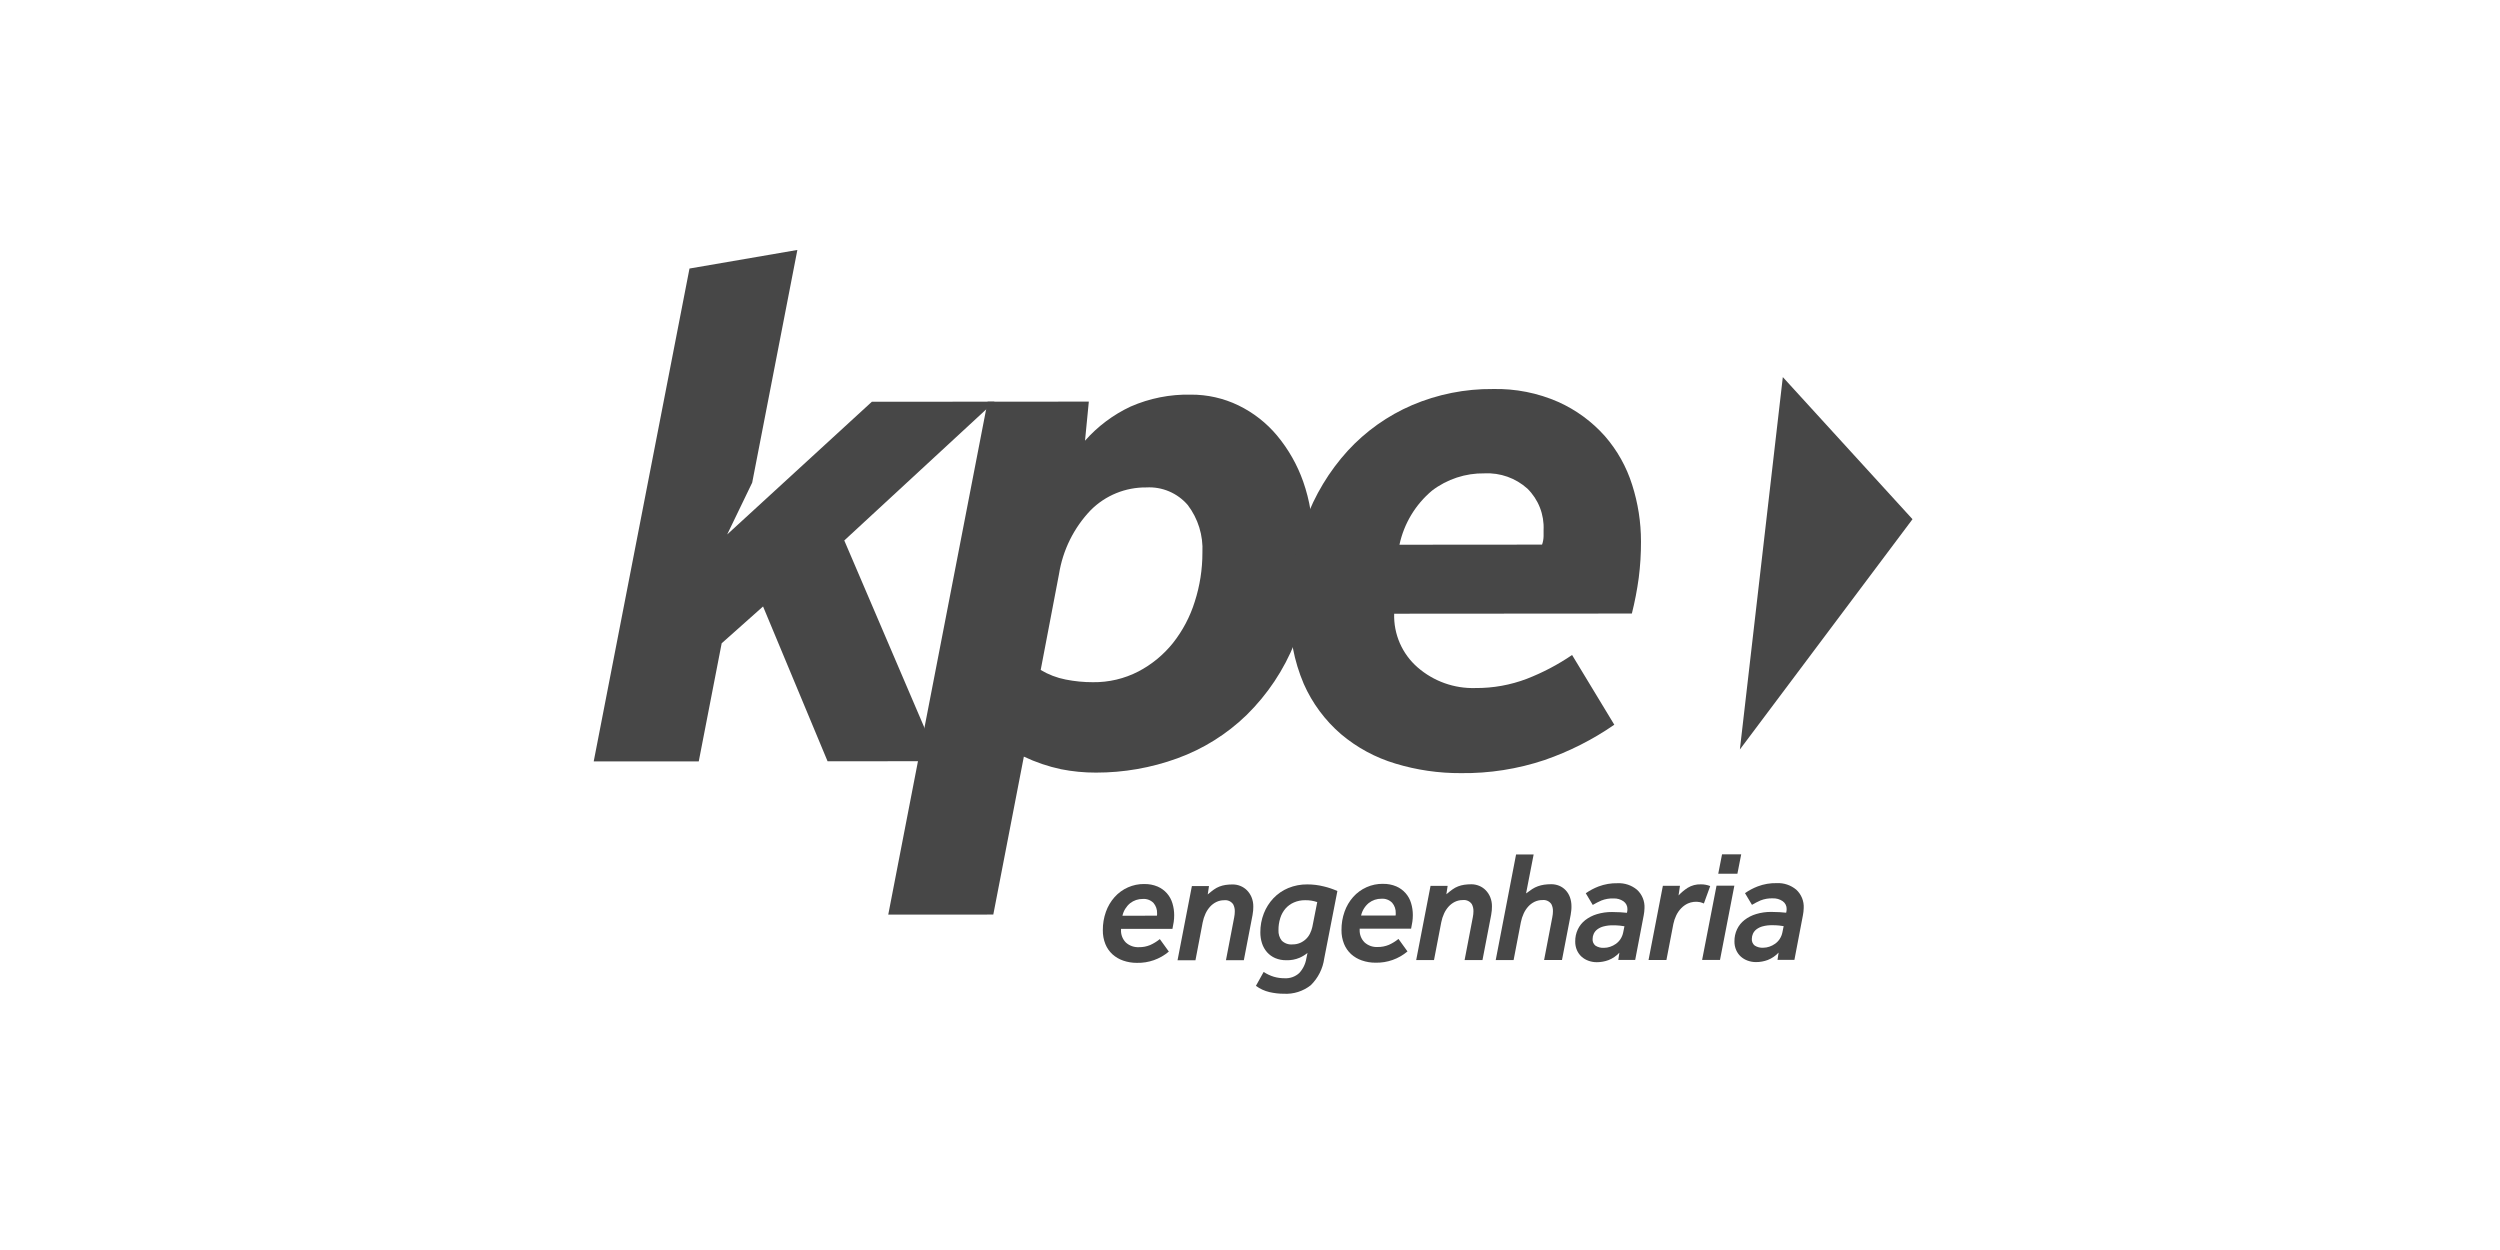<svg width="192" height="96" viewBox="0 0 400 200" fill="none" xmlns="http://www.w3.org/2000/svg" preserveAspectRatio="xMidYMid meet"><g clip-path="url(#clip0_58_1643)"><path d="M159.124 64.267L139.495 64.282L116.35 85.512L120.351 77.22L127.579 39.992L110.319 42.965L94.993 121.829L111.801 121.819L115.468 102.926L122.089 97.033L132.411 121.804L150.199 121.792L135.085 86.475L159.124 64.267Z" fill="#474747"></path><path d="M158.017 64.269L174.212 64.258L173.602 70.513C175.633 68.21 178.117 66.35 180.899 65.049C183.932 63.72 187.218 63.069 190.529 63.142C193.162 63.126 195.764 63.712 198.136 64.855C200.522 66.01 202.635 67.66 204.334 69.695C206.151 71.881 207.565 74.372 208.51 77.052C209.565 80.063 210.087 83.236 210.05 86.426C210.181 92.021 209.205 97.587 207.178 102.803C205.435 107.162 202.806 111.111 199.457 114.4C196.291 117.472 192.508 119.837 188.36 121.339C184.192 122.854 179.791 123.625 175.357 123.617C173.48 123.623 171.608 123.441 169.767 123.077C167.712 122.638 165.715 121.96 163.817 121.058L158.928 146.33L142.12 146.341L158.017 64.269ZM166.511 107.195C167.742 107.932 169.091 108.45 170.499 108.725C171.934 109.011 173.393 109.154 174.855 109.151C177.393 109.188 179.901 108.597 182.154 107.429C184.286 106.311 186.164 104.764 187.671 102.886C189.232 100.911 190.416 98.664 191.164 96.26C191.98 93.723 192.392 91.074 192.386 88.409C192.527 85.677 191.697 82.984 190.042 80.805C189.229 79.858 188.208 79.111 187.059 78.622C185.909 78.134 184.663 77.917 183.416 77.989C181.767 77.97 180.131 78.281 178.603 78.903C177.076 79.526 175.689 80.448 174.524 81.615C171.823 84.432 170.049 88.007 169.439 91.861L166.511 107.195Z" fill="#474747"></path><path d="M238.861 62.243C242.469 62.16 246.05 62.869 249.353 64.322C252.185 65.597 254.716 67.455 256.78 69.775C258.755 72.042 260.24 74.692 261.141 77.561C262.082 80.494 262.56 83.556 262.558 86.637C262.567 88.585 262.446 90.531 262.198 92.463C261.938 94.384 261.571 96.288 261.098 98.167L223.067 98.194C223.016 99.813 223.326 101.423 223.974 102.908C224.622 104.393 225.592 105.715 226.814 106.779C229.375 109.01 232.684 110.191 236.08 110.085C238.887 110.107 241.674 109.606 244.298 108.607C246.846 107.616 249.274 106.339 251.533 104.799L258.289 115.956C254.842 118.337 251.088 120.238 247.128 121.606C242.82 123.047 238.3 123.755 233.757 123.701C230.204 123.721 226.667 123.206 223.267 122.174C220.069 121.218 217.103 119.612 214.553 117.458C212 115.255 209.967 112.512 208.604 109.427C207.044 105.767 206.288 101.815 206.388 97.837C206.328 92.922 207.156 88.037 208.833 83.416C210.341 79.245 212.651 75.41 215.633 72.127C218.513 68.992 222.023 66.502 225.934 64.821C230.019 63.08 234.421 62.202 238.861 62.243ZM246.73 87.138C246.883 86.704 246.965 86.248 246.973 85.788C246.973 85.381 246.973 85.052 246.973 84.807C247.032 83.584 246.833 82.363 246.388 81.222C245.944 80.081 245.264 79.047 244.393 78.186C242.517 76.494 240.046 75.613 237.522 75.738C234.49 75.688 231.529 76.662 229.12 78.503C226.469 80.728 224.637 83.773 223.913 87.156L246.73 87.138Z" fill="#474747"></path><path d="M278.38 119.917L285.251 60.334L306 83.072L278.38 119.917Z" fill="#474747"></path><path d="M183.081 141.447C183.815 141.429 184.544 141.566 185.221 141.851C185.789 142.096 186.296 142.464 186.706 142.927C187.115 143.391 187.417 143.939 187.59 144.533C187.777 145.149 187.871 145.789 187.869 146.432C187.871 146.794 187.846 147.155 187.794 147.513C187.743 147.859 187.676 148.227 187.592 148.615H179.363V148.766C179.344 149.141 179.402 149.515 179.535 149.866C179.669 150.217 179.873 150.536 180.136 150.803C180.418 151.059 180.748 151.256 181.107 151.384C181.465 151.512 181.846 151.568 182.226 151.548C182.844 151.56 183.458 151.443 184.029 151.205C184.583 150.958 185.102 150.638 185.572 150.255L187.015 152.254C185.589 153.461 183.769 154.103 181.902 154.057C181.156 154.063 180.415 153.941 179.711 153.697C179.075 153.479 178.489 153.135 177.989 152.685C177.496 152.232 177.111 151.675 176.86 151.054C176.579 150.35 176.441 149.596 176.453 148.838C176.443 147.834 176.609 146.836 176.945 145.889C177.25 145.026 177.718 144.231 178.324 143.546C178.921 142.875 179.655 142.34 180.476 141.977C181.297 141.614 182.187 141.432 183.084 141.442L183.081 141.447ZM185.109 146.509C185.123 146.447 185.131 146.384 185.134 146.32V146.134C185.158 145.529 184.954 144.937 184.563 144.476C184.342 144.25 184.075 144.076 183.779 143.965C183.484 143.854 183.168 143.808 182.854 143.832C182.116 143.82 181.396 144.062 180.816 144.517C180.198 145.031 179.767 145.734 179.59 146.518L185.109 146.509Z" fill="#474747"></path><path d="M190.702 141.768H193.438L193.236 143.111C193.59 142.807 193.915 142.549 194.211 142.337C194.492 142.134 194.798 141.968 195.122 141.843C195.436 141.724 195.763 141.639 196.095 141.589C196.473 141.535 196.854 141.51 197.235 141.512C197.656 141.511 198.073 141.593 198.463 141.752C198.857 141.91 199.214 142.147 199.514 142.447C199.829 142.768 200.079 143.146 200.249 143.561C200.442 144.036 200.537 144.544 200.529 145.056C200.529 145.236 200.529 145.452 200.504 145.689C200.485 145.935 200.451 146.18 200.403 146.422L199.014 153.633H196.153L197.466 146.797C197.5 146.63 197.523 146.464 197.541 146.303C197.557 146.156 197.566 146.008 197.567 145.86C197.586 145.456 197.498 145.055 197.312 144.695C197.156 144.464 196.938 144.28 196.684 144.164C196.429 144.048 196.148 144.004 195.87 144.037C195.436 144.033 195.007 144.129 194.617 144.317C194.239 144.501 193.9 144.755 193.616 145.065C193.316 145.397 193.069 145.773 192.882 146.179C192.674 146.628 192.522 147.1 192.428 147.585L191.274 153.64H188.407L190.702 141.768Z" fill="#474747"></path><path d="M211.878 153.35C211.655 154.975 210.899 156.48 209.729 157.63C208.503 158.602 206.963 159.089 205.402 159C204.63 158.999 203.861 158.91 203.11 158.735C202.329 158.552 201.592 158.212 200.946 157.736L202.185 155.508C202.685 155.843 203.232 156.103 203.808 156.279C204.367 156.442 204.947 156.523 205.53 156.519C205.958 156.545 206.387 156.485 206.791 156.341C207.196 156.197 207.567 155.973 207.882 155.683C208.487 155.029 208.883 154.209 209.02 153.328L209.2 152.467C208.817 152.781 208.392 153.041 207.938 153.24C207.266 153.525 206.54 153.66 205.811 153.635C205.199 153.647 204.59 153.531 204.026 153.294C203.526 153.078 203.08 152.754 202.72 152.346C202.361 151.933 202.089 151.451 201.922 150.929C201.74 150.365 201.65 149.775 201.655 149.182C201.646 148.147 201.834 147.12 202.21 146.155C202.562 145.248 203.086 144.418 203.754 143.711C204.421 143.012 205.226 142.459 206.119 142.089C207.086 141.691 208.124 141.492 209.17 141.504C210.066 141.503 210.96 141.613 211.829 141.833C212.568 142.009 213.289 142.254 213.982 142.564L211.878 153.35ZM210.758 144.336C210.131 144.12 209.47 144.018 208.807 144.034C208.194 144.027 207.585 144.15 207.022 144.394C206.509 144.617 206.051 144.95 205.681 145.369C205.303 145.81 205.019 146.323 204.846 146.876C204.646 147.507 204.548 148.166 204.556 148.827C204.522 149.429 204.707 150.022 205.077 150.498C205.304 150.72 205.577 150.889 205.877 150.994C206.176 151.099 206.496 151.136 206.811 151.104C207.22 151.11 207.624 151.032 208.001 150.875C208.347 150.728 208.663 150.522 208.937 150.266C209.208 150.012 209.431 149.711 209.595 149.379C209.764 149.041 209.891 148.684 209.974 148.315L210.758 144.336Z" fill="#474747"></path><path d="M221.265 141.418C221.999 141.399 222.728 141.537 223.405 141.822C223.973 142.067 224.48 142.435 224.889 142.898C225.299 143.362 225.601 143.91 225.774 144.504C225.961 145.119 226.055 145.759 226.053 146.402C226.055 146.764 226.029 147.126 225.978 147.484C225.927 147.83 225.86 148.197 225.776 148.585H217.547V148.737C217.527 149.111 217.586 149.486 217.719 149.837C217.852 150.187 218.057 150.507 218.32 150.774C218.602 151.03 218.932 151.228 219.29 151.356C219.649 151.484 220.03 151.54 220.41 151.52C221.028 151.532 221.642 151.415 222.213 151.178C222.767 150.931 223.286 150.611 223.756 150.228L225.199 152.227C223.772 153.434 221.953 154.075 220.085 154.03C219.34 154.036 218.599 153.914 217.895 153.669C217.259 153.451 216.673 153.107 216.173 152.658C215.681 152.204 215.296 151.646 215.046 151.025C214.765 150.32 214.626 149.567 214.638 148.809C214.628 147.805 214.794 146.806 215.131 145.86C215.435 144.997 215.903 144.201 216.508 143.516C217.105 142.846 217.839 142.311 218.66 141.948C219.481 141.585 220.37 141.402 221.268 141.412L221.265 141.418ZM223.293 146.48C223.307 146.418 223.315 146.354 223.318 146.291V146.101C223.342 145.496 223.138 144.904 222.747 144.443C222.526 144.217 222.259 144.042 221.963 143.931C221.668 143.819 221.352 143.774 221.037 143.797C220.3 143.785 219.58 144.027 219 144.483C218.382 144.996 217.951 145.7 217.774 146.483L223.293 146.48Z" fill="#474747"></path><path d="M228.886 141.742H231.621L231.419 143.083C231.774 142.779 232.099 142.522 232.395 142.31C232.676 142.107 232.982 141.941 233.305 141.816C233.62 141.697 233.946 141.612 234.279 141.562C234.656 141.508 235.037 141.482 235.418 141.484C235.839 141.484 236.256 141.566 236.646 141.724C237.04 141.883 237.398 142.119 237.697 142.42C238.012 142.74 238.262 143.119 238.433 143.534C238.626 144.008 238.721 144.517 238.712 145.029C238.712 145.209 238.712 145.425 238.687 145.661C238.669 145.908 238.635 146.153 238.586 146.395L237.198 153.606H234.337L235.649 146.77C235.683 146.602 235.707 146.436 235.725 146.276C235.741 146.129 235.749 145.981 235.75 145.833C235.769 145.429 235.682 145.027 235.496 144.668C235.339 144.436 235.122 144.252 234.867 144.136C234.613 144.02 234.331 143.977 234.054 144.01C233.617 144.004 233.185 144.1 232.791 144.289C232.414 144.474 232.074 144.728 231.791 145.038C231.491 145.369 231.243 145.745 231.057 146.152C230.849 146.6 230.696 147.072 230.603 147.558L229.441 153.609H226.591L228.886 141.742Z" fill="#474747"></path><path d="M246.79 144.009C246.353 144.003 245.921 144.099 245.528 144.288C245.15 144.473 244.811 144.726 244.527 145.036C244.227 145.368 243.98 145.744 243.793 146.15C243.585 146.599 243.433 147.071 243.339 147.557L242.178 153.608H239.316L242.571 136.719H245.382L244.17 142.947C244.525 142.677 244.853 142.444 245.156 142.249C245.446 142.062 245.756 141.909 246.081 141.793C246.398 141.682 246.723 141.602 247.055 141.552C247.432 141.498 247.813 141.472 248.194 141.474C248.627 141.471 249.056 141.552 249.457 141.714C249.843 141.873 250.192 142.11 250.482 142.41C250.788 142.73 251.024 143.109 251.178 143.524C251.354 144.002 251.44 144.509 251.433 145.018C251.433 145.199 251.433 145.415 251.407 145.651C251.389 145.898 251.355 146.143 251.306 146.385L249.918 153.596H247.057L248.369 146.758C248.404 146.59 248.427 146.425 248.445 146.264C248.461 146.117 248.47 145.969 248.47 145.821C248.489 145.417 248.402 145.015 248.216 144.656C248.059 144.429 247.844 144.249 247.593 144.135C247.341 144.021 247.064 143.977 246.79 144.009Z" fill="#474747"></path><path d="M259.102 152.431C258.623 152.947 258.035 153.35 257.38 153.61C256.774 153.838 256.13 153.954 255.482 153.952C255.033 153.954 254.587 153.877 254.164 153.725C253.758 153.583 253.384 153.364 253.062 153.08C252.742 152.791 252.487 152.437 252.314 152.041C252.122 151.599 252.027 151.12 252.035 150.637C252.025 149.968 252.168 149.305 252.451 148.699C252.727 148.12 253.135 147.612 253.641 147.217C254.198 146.79 254.829 146.468 255.502 146.267C256.29 146.03 257.109 145.914 257.932 145.923C258.421 145.923 258.86 145.936 259.248 145.961C259.637 145.986 259.991 146.016 260.312 146.049C260.361 145.859 260.387 145.663 260.388 145.467C260.396 145.22 260.342 144.976 260.232 144.755C260.121 144.535 259.956 144.346 259.753 144.205C259.292 143.89 258.741 143.731 258.183 143.751C257.513 143.726 256.845 143.838 256.219 144.081C255.745 144.289 255.285 144.526 254.84 144.791L253.724 142.918C254.357 142.477 255.041 142.114 255.761 141.836C256.735 141.468 257.771 141.291 258.812 141.315C259.945 141.263 261.057 141.637 261.928 142.365C262.332 142.738 262.648 143.196 262.854 143.706C263.06 144.216 263.15 144.765 263.119 145.314C263.109 145.696 263.067 146.078 262.993 146.453L261.63 153.594H258.926L259.102 152.431ZM259.91 148.202C259.707 148.168 259.467 148.134 259.189 148.101C258.814 148.063 258.438 148.046 258.062 148.05C257.554 148.041 257.046 148.102 256.555 148.231C256.193 148.324 255.853 148.487 255.554 148.712C255.315 148.896 255.124 149.135 254.997 149.408C254.878 149.666 254.817 149.947 254.817 150.232C254.799 150.437 254.832 150.643 254.914 150.832C254.996 151.02 255.124 151.186 255.285 151.313C255.69 151.566 256.165 151.685 256.641 151.654C256.973 151.652 257.303 151.596 257.617 151.488C257.946 151.378 258.257 151.22 258.54 151.019C258.829 150.813 259.078 150.555 259.274 150.259C259.481 149.943 259.626 149.59 259.703 149.22L259.91 148.202Z" fill="#474747"></path><path d="M266.06 141.725H268.795L268.568 143.27C269.002 142.807 269.49 142.398 270.023 142.053C270.657 141.663 271.393 141.468 272.138 141.495C272.65 141.489 273.157 141.583 273.633 141.772L272.621 144.557C272.421 144.469 272.213 144.397 272.001 144.343C271.345 144.211 270.663 144.287 270.052 144.559C269.655 144.746 269.295 145.004 268.99 145.32C268.67 145.651 268.405 146.032 268.206 146.447C267.992 146.885 267.835 147.349 267.739 147.827L266.628 153.596H263.767L266.06 141.725Z" fill="#474747"></path><path d="M274.645 141.711H277.497L275.2 153.587H272.339L274.645 141.711ZM275.526 136.697H278.592L277.984 139.801H274.919L275.526 136.697Z" fill="#474747"></path><path d="M284.577 152.413C284.098 152.929 283.51 153.332 282.855 153.592C282.248 153.82 281.605 153.936 280.957 153.935C280.508 153.936 280.063 153.859 279.641 153.708C279.235 153.566 278.861 153.347 278.539 153.062C278.218 152.773 277.963 152.419 277.791 152.024C277.599 151.581 277.503 151.102 277.511 150.62C277.502 149.951 277.644 149.288 277.928 148.682C278.203 148.102 278.61 147.595 279.116 147.2C279.673 146.773 280.304 146.451 280.977 146.25C281.765 146.013 282.584 145.897 283.407 145.907C283.896 145.907 284.335 145.92 284.723 145.945C285.111 145.97 285.466 146 285.787 146.034C285.836 145.843 285.861 145.648 285.863 145.451C285.871 145.205 285.817 144.96 285.707 144.739C285.596 144.519 285.431 144.33 285.228 144.189C284.767 143.874 284.216 143.715 283.658 143.735C282.987 143.71 282.319 143.823 281.694 144.065C281.22 144.273 280.759 144.51 280.315 144.775L279.199 142.902C279.832 142.461 280.516 142.098 281.236 141.821C282.21 141.452 283.246 141.276 284.287 141.3C285.42 141.247 286.532 141.622 287.403 142.349C287.806 142.722 288.123 143.18 288.329 143.69C288.535 144.2 288.625 144.749 288.594 145.298C288.584 145.681 288.542 146.062 288.468 146.437L287.105 153.578H284.401L284.577 152.413ZM285.385 148.184C285.183 148.151 284.943 148.117 284.664 148.083C284.289 148.045 283.913 148.028 283.537 148.033C283.029 148.024 282.523 148.084 282.031 148.213C281.669 148.306 281.329 148.47 281.031 148.694C280.792 148.879 280.601 149.117 280.474 149.39C280.355 149.649 280.294 149.93 280.293 150.214C280.276 150.419 280.309 150.625 280.391 150.814C280.473 151.003 280.6 151.168 280.762 151.296C281.167 151.548 281.641 151.668 282.118 151.636C282.45 151.634 282.779 151.578 283.093 151.471C283.422 151.36 283.733 151.203 284.016 151.002C284.306 150.796 284.555 150.538 284.75 150.241C284.957 149.925 285.103 149.573 285.179 149.203L285.385 148.184Z" fill="#474747"></path></g><defs><clipPath id="clip0_58_1643"><rect width="211" height="119" fill="white" transform="translate(95 40)"></rect></clipPath></defs></svg>